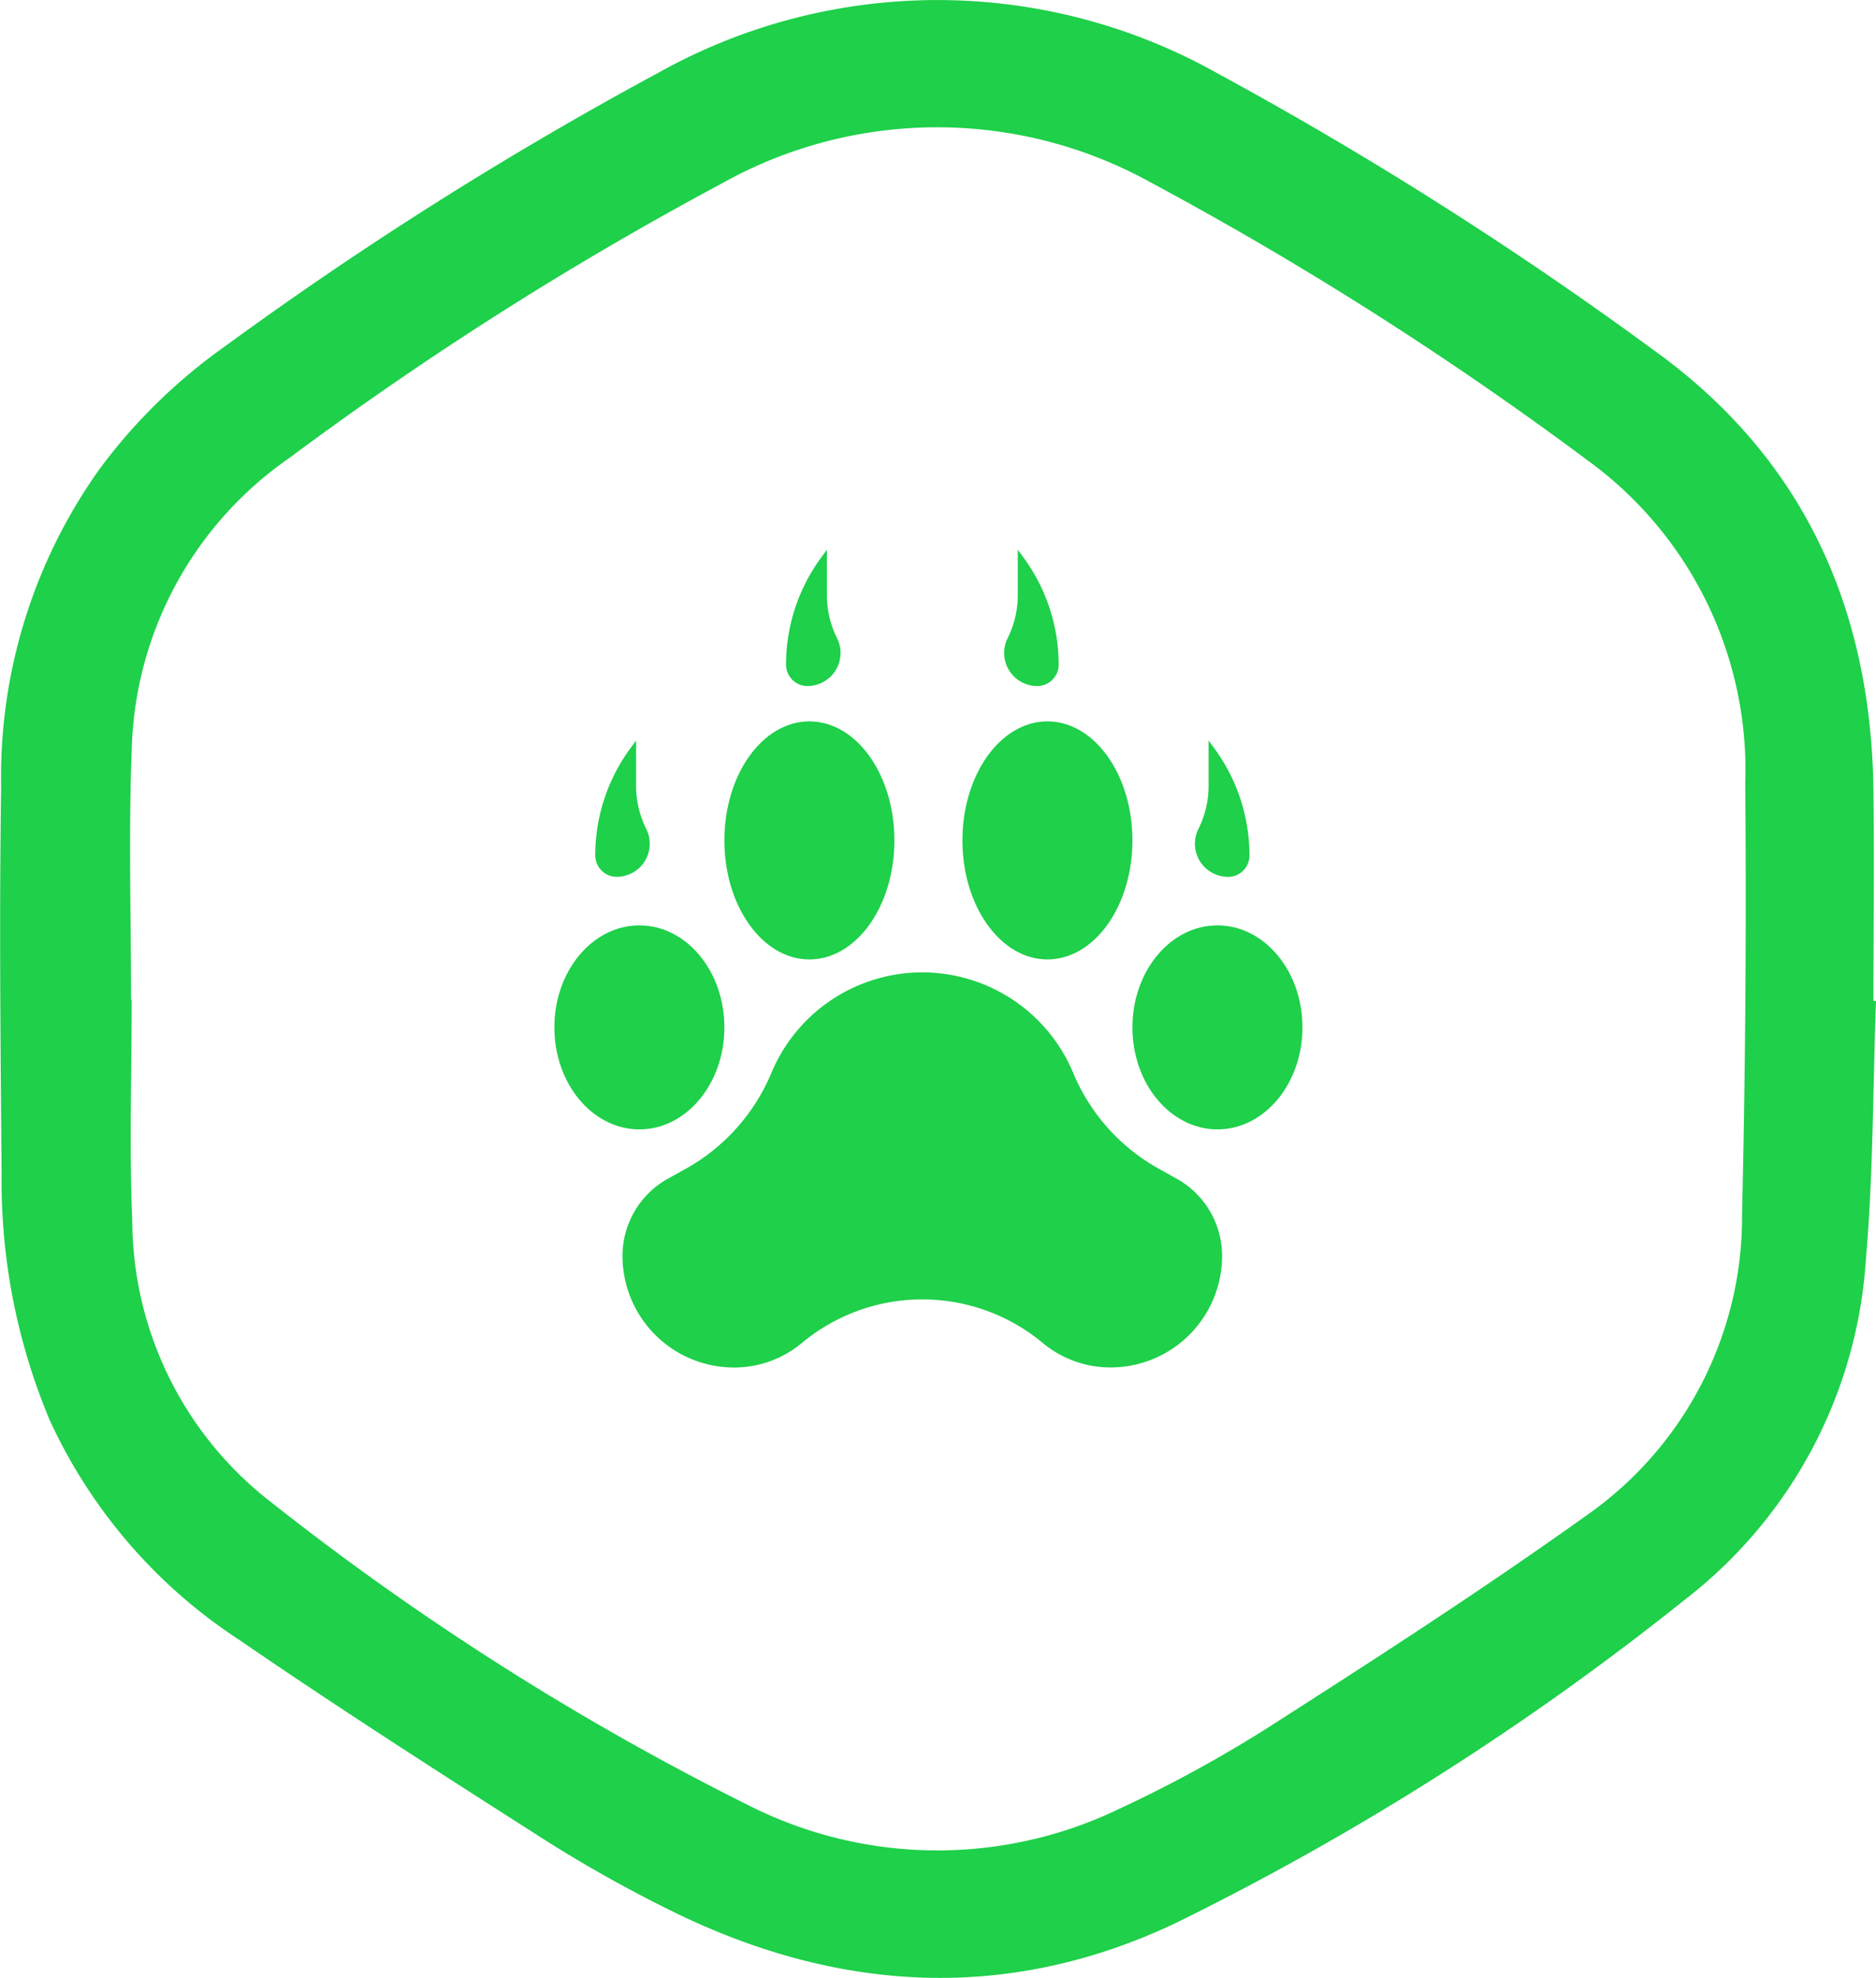 <svg xmlns="http://www.w3.org/2000/svg" width="59.055" height="62.262" viewBox="0 0 59.055 62.262">
  <g id="Group_9" data-name="Group 9" transform="translate(2016 -217)">
    <g id="tiger" transform="translate(-2003.549 232.306)">
      <path id="Path_188" data-name="Path 188" d="M19.438,43.3a5.925,5.925,0,0,0-3.793,1.373,3.331,3.331,0,0,1-2.132.772A3.514,3.514,0,0,1,10,41.928,2.779,2.779,0,0,1,11.429,39.5l.558-.31a6.171,6.171,0,0,0,2.7-3.021,5.148,5.148,0,0,1,9.5,0,6.171,6.171,0,0,0,2.7,3.021l.558.31a2.779,2.779,0,0,1,1.429,2.429,3.514,3.514,0,0,1-3.514,3.514,3.331,3.331,0,0,1-2.132-.772A5.925,5.925,0,0,0,19.438,43.3Z" transform="translate(-2.855 -17.701)" fill="#1ed04a"/>
      <ellipse id="Ellipse_1" data-name="Ellipse 1" cx="2.676" cy="3.747" rx="2.676" ry="3.747" transform="translate(10.352 7.403)" fill="#1ed04a"/>
      <ellipse id="Ellipse_2" data-name="Ellipse 2" cx="2.676" cy="3.747" rx="2.676" ry="3.747" transform="translate(17.845 7.403)" fill="#1ed04a"/>
      <ellipse id="Ellipse_3" data-name="Ellipse 3" cx="2.676" cy="3.211" rx="2.676" ry="3.211" transform="translate(5 13.825)" fill="#1ed04a"/>
      <ellipse id="Ellipse_4" data-name="Ellipse 4" cx="2.676" cy="3.211" rx="2.676" ry="3.211" transform="translate(23.197 13.825)" fill="#1ed04a"/>
      <path id="Path_189" data-name="Path 189" d="M8.674,20.29a1.041,1.041,0,0,0,.931-1.508,3.023,3.023,0,0,1-.319-1.351V16l-.147.2A5.7,5.7,0,0,0,8,19.616a.674.674,0,0,0,.674.674Z" transform="translate(-1.713 -7.994)" fill="#1ed04a"/>
      <path id="Path_190" data-name="Path 190" d="M22.674,6.29a1.041,1.041,0,0,0,.931-1.508,3.023,3.023,0,0,1-.319-1.351V2l-.147.2A5.7,5.7,0,0,0,22,5.616.674.674,0,0,0,22.674,6.29Z" transform="translate(-9.707 0)" fill="#1ed04a"/>
      <path id="Path_191" data-name="Path 191" d="M53.042,20.29a1.041,1.041,0,0,1-.931-1.508,3.023,3.023,0,0,0,.319-1.351V16l.147.2a5.7,5.7,0,0,1,1.14,3.419.674.674,0,0,1-.674.674Z" transform="translate(-26.836 -7.994)" fill="#1ed04a"/>
      <path id="Path_192" data-name="Path 192" d="M39.042,6.29a1.041,1.041,0,0,1-.931-1.508,3.023,3.023,0,0,0,.319-1.351V2l.147.2a5.7,5.7,0,0,1,1.14,3.419A.674.674,0,0,1,39.042,6.29Z" transform="translate(-18.842 0)" fill="#1ed04a"/>
    </g>
    <path id="hexagon" d="M32.9,14.505c2.715.1,5.44.083,8.143.319a14.722,14.722,0,0,1,10.707,5.7,87.379,87.379,0,0,1,10.165,16c2.545,5.333,2.206,10.748-.425,16.012a42.681,42.681,0,0,1-2.18,3.876c-2.059,3.222-4.12,6.446-6.285,9.6A16.466,16.466,0,0,1,46.085,72a19.455,19.455,0,0,1-7.76,1.509c-4.057.036-8.116.076-12.172.015a16.673,16.673,0,0,1-10.009-3.106A17.425,17.425,0,0,1,12.3,66.488,118.437,118.437,0,0,1,3.673,52.822a18,18,0,0,1,.033-17.6,119.912,119.912,0,0,1,8.692-13.7c3.4-4.742,8.157-6.873,13.911-6.937,2.2-.024,4.392,0,6.588,0C32.9,14.555,32.9,14.53,32.9,14.505Zm-.037,54.929a.132.132,0,0,1,0-.02c2.319,0,4.643.08,6.959-.018a11.25,11.25,0,0,0,8.829-4.334A86.521,86.521,0,0,0,58.27,49.9a13.165,13.165,0,0,0,.056-11.586,41.267,41.267,0,0,0-2.82-5.089c-2.071-3.237-4.166-6.465-6.4-9.592a11.465,11.465,0,0,0-9.5-4.912q-6.772-.158-13.546-.1A12.048,12.048,0,0,0,15.87,23.6,110.309,110.309,0,0,0,7.132,37.338,13.883,13.883,0,0,0,7.18,50.865a108.489,108.489,0,0,0,8.627,13.586,11.524,11.524,0,0,0,9.218,4.963C27.634,69.516,30.249,69.434,32.862,69.434Z" transform="translate(-1942.44 215.61) rotate(90)" fill="#1ed04a" fill-rule="evenodd"/>
  </g>
</svg>
